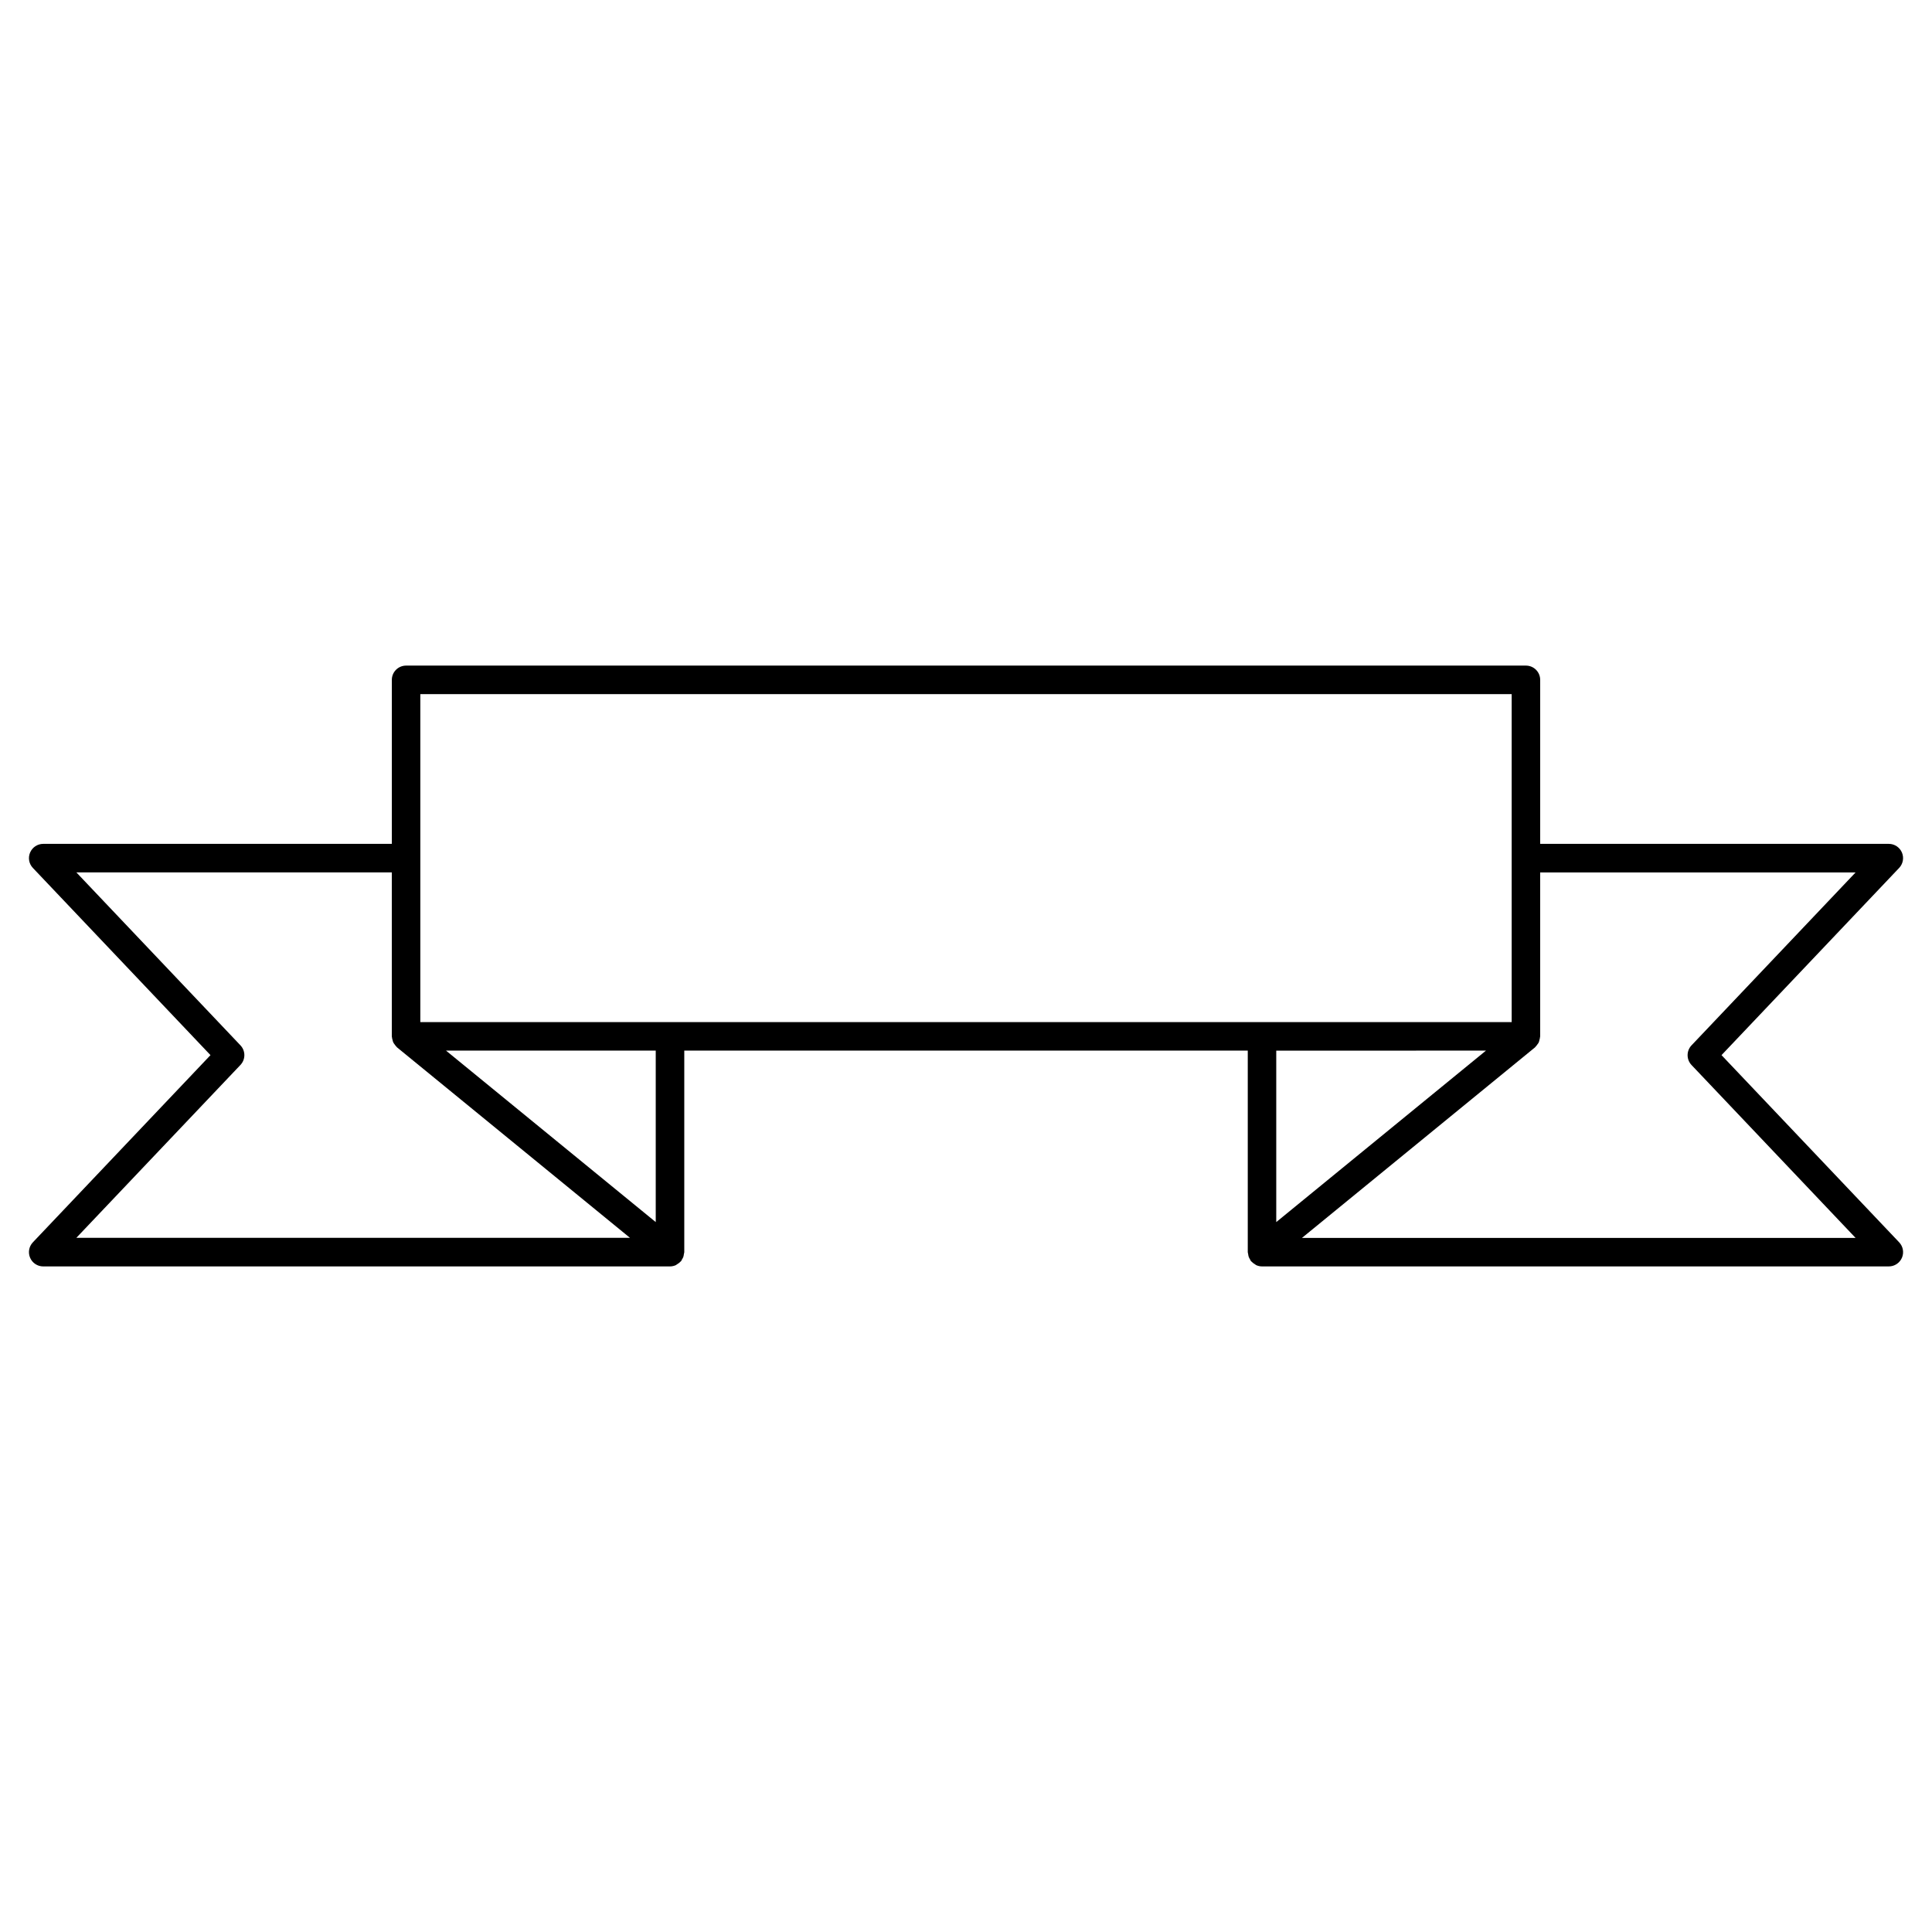 <?xml version="1.0" encoding="UTF-8"?>
<!-- Uploaded to: ICON Repo, www.svgrepo.com, Generator: ICON Repo Mixer Tools -->
<svg fill="#000000" width="800px" height="800px" version="1.1" viewBox="144 144 512 512" xmlns="http://www.w3.org/2000/svg">
 <path d="m600.22 423.62 47.074-49.609c1.039-1.094 1.328-2.707 0.734-4.09-0.598-1.387-1.965-2.289-3.473-2.289h-92.391v-43.465c0-2.086-1.691-3.777-3.777-3.777h-296.77c-2.086 0-3.777 1.691-3.777 3.777v43.465h-92.387c-1.512 0-2.875 0.902-3.473 2.289-0.598 1.387-0.312 2.996 0.73 4.09l47.07 49.609-47.07 49.609c-1.043 1.098-1.328 2.707-0.73 4.098 0.594 1.387 1.961 2.289 3.473 2.289l166.11-0.004c0.543 0 1.059-0.125 1.531-0.332 0.121-0.059 0.215-0.16 0.336-0.23 0.344-0.203 0.66-0.422 0.922-0.719 0.039-0.047 0.102-0.059 0.137-0.105 0.109-0.133 0.145-0.301 0.23-0.441 0.141-0.223 0.277-0.438 0.367-0.691 0.09-0.258 0.117-0.508 0.152-0.766 0.023-0.168 0.102-0.316 0.102-0.492v-53.41h149.33v53.41c0 0.172 0.082 0.324 0.102 0.492 0.035 0.262 0.066 0.52 0.156 0.766 0.09 0.246 0.223 0.457 0.352 0.68 0.098 0.145 0.125 0.316 0.242 0.453 0.039 0.051 0.102 0.066 0.141 0.105 0.258 0.293 0.57 0.516 0.91 0.711 0.117 0.074 0.215 0.176 0.344 0.238 0.473 0.207 0.984 0.332 1.531 0.332h166.11c1.512 0 2.871-0.902 3.473-2.289 0.594-1.387 0.309-2.996-0.734-4.098zm-344.83-95.672h289.22v86.922h-66.141c-0.012 0-0.016-0.004-0.023-0.004-0.012 0-0.016 0.004-0.023 0.004h-156.84c-0.012 0-0.016-0.004-0.023-0.004-0.012 0-0.016 0.004-0.023 0.004h-66.148zm-47.672 98.277c1.387-1.461 1.387-3.742 0-5.203l-43.484-45.832h83.598v43.457c0 0.066 0.035 0.117 0.035 0.18 0.012 0.266 0.09 0.52 0.156 0.77 0.059 0.227 0.102 0.449 0.195 0.648 0.102 0.211 0.246 0.383 0.387 0.574 0.156 0.211 0.297 0.422 0.488 0.598 0.051 0.047 0.07 0.105 0.121 0.145l61.742 50.48h-146.73zm110.06 41.641-55.574-45.441h55.574zm220.02-45.441-55.578 45.441v-45.438zm-48.762 49.633 61.742-50.48c0.051-0.047 0.074-0.105 0.121-0.145 0.195-0.176 0.336-0.395 0.492-0.605 0.137-0.188 0.289-0.359 0.383-0.562 0.098-0.207 0.137-0.434 0.195-0.66 0.07-0.258 0.141-0.504 0.152-0.762 0.004-0.07 0.039-0.121 0.039-0.188v-43.457h83.594l-43.488 45.832c-1.379 1.461-1.379 3.742 0 5.203l43.488 45.832-146.72-0.004z"/>
</svg>